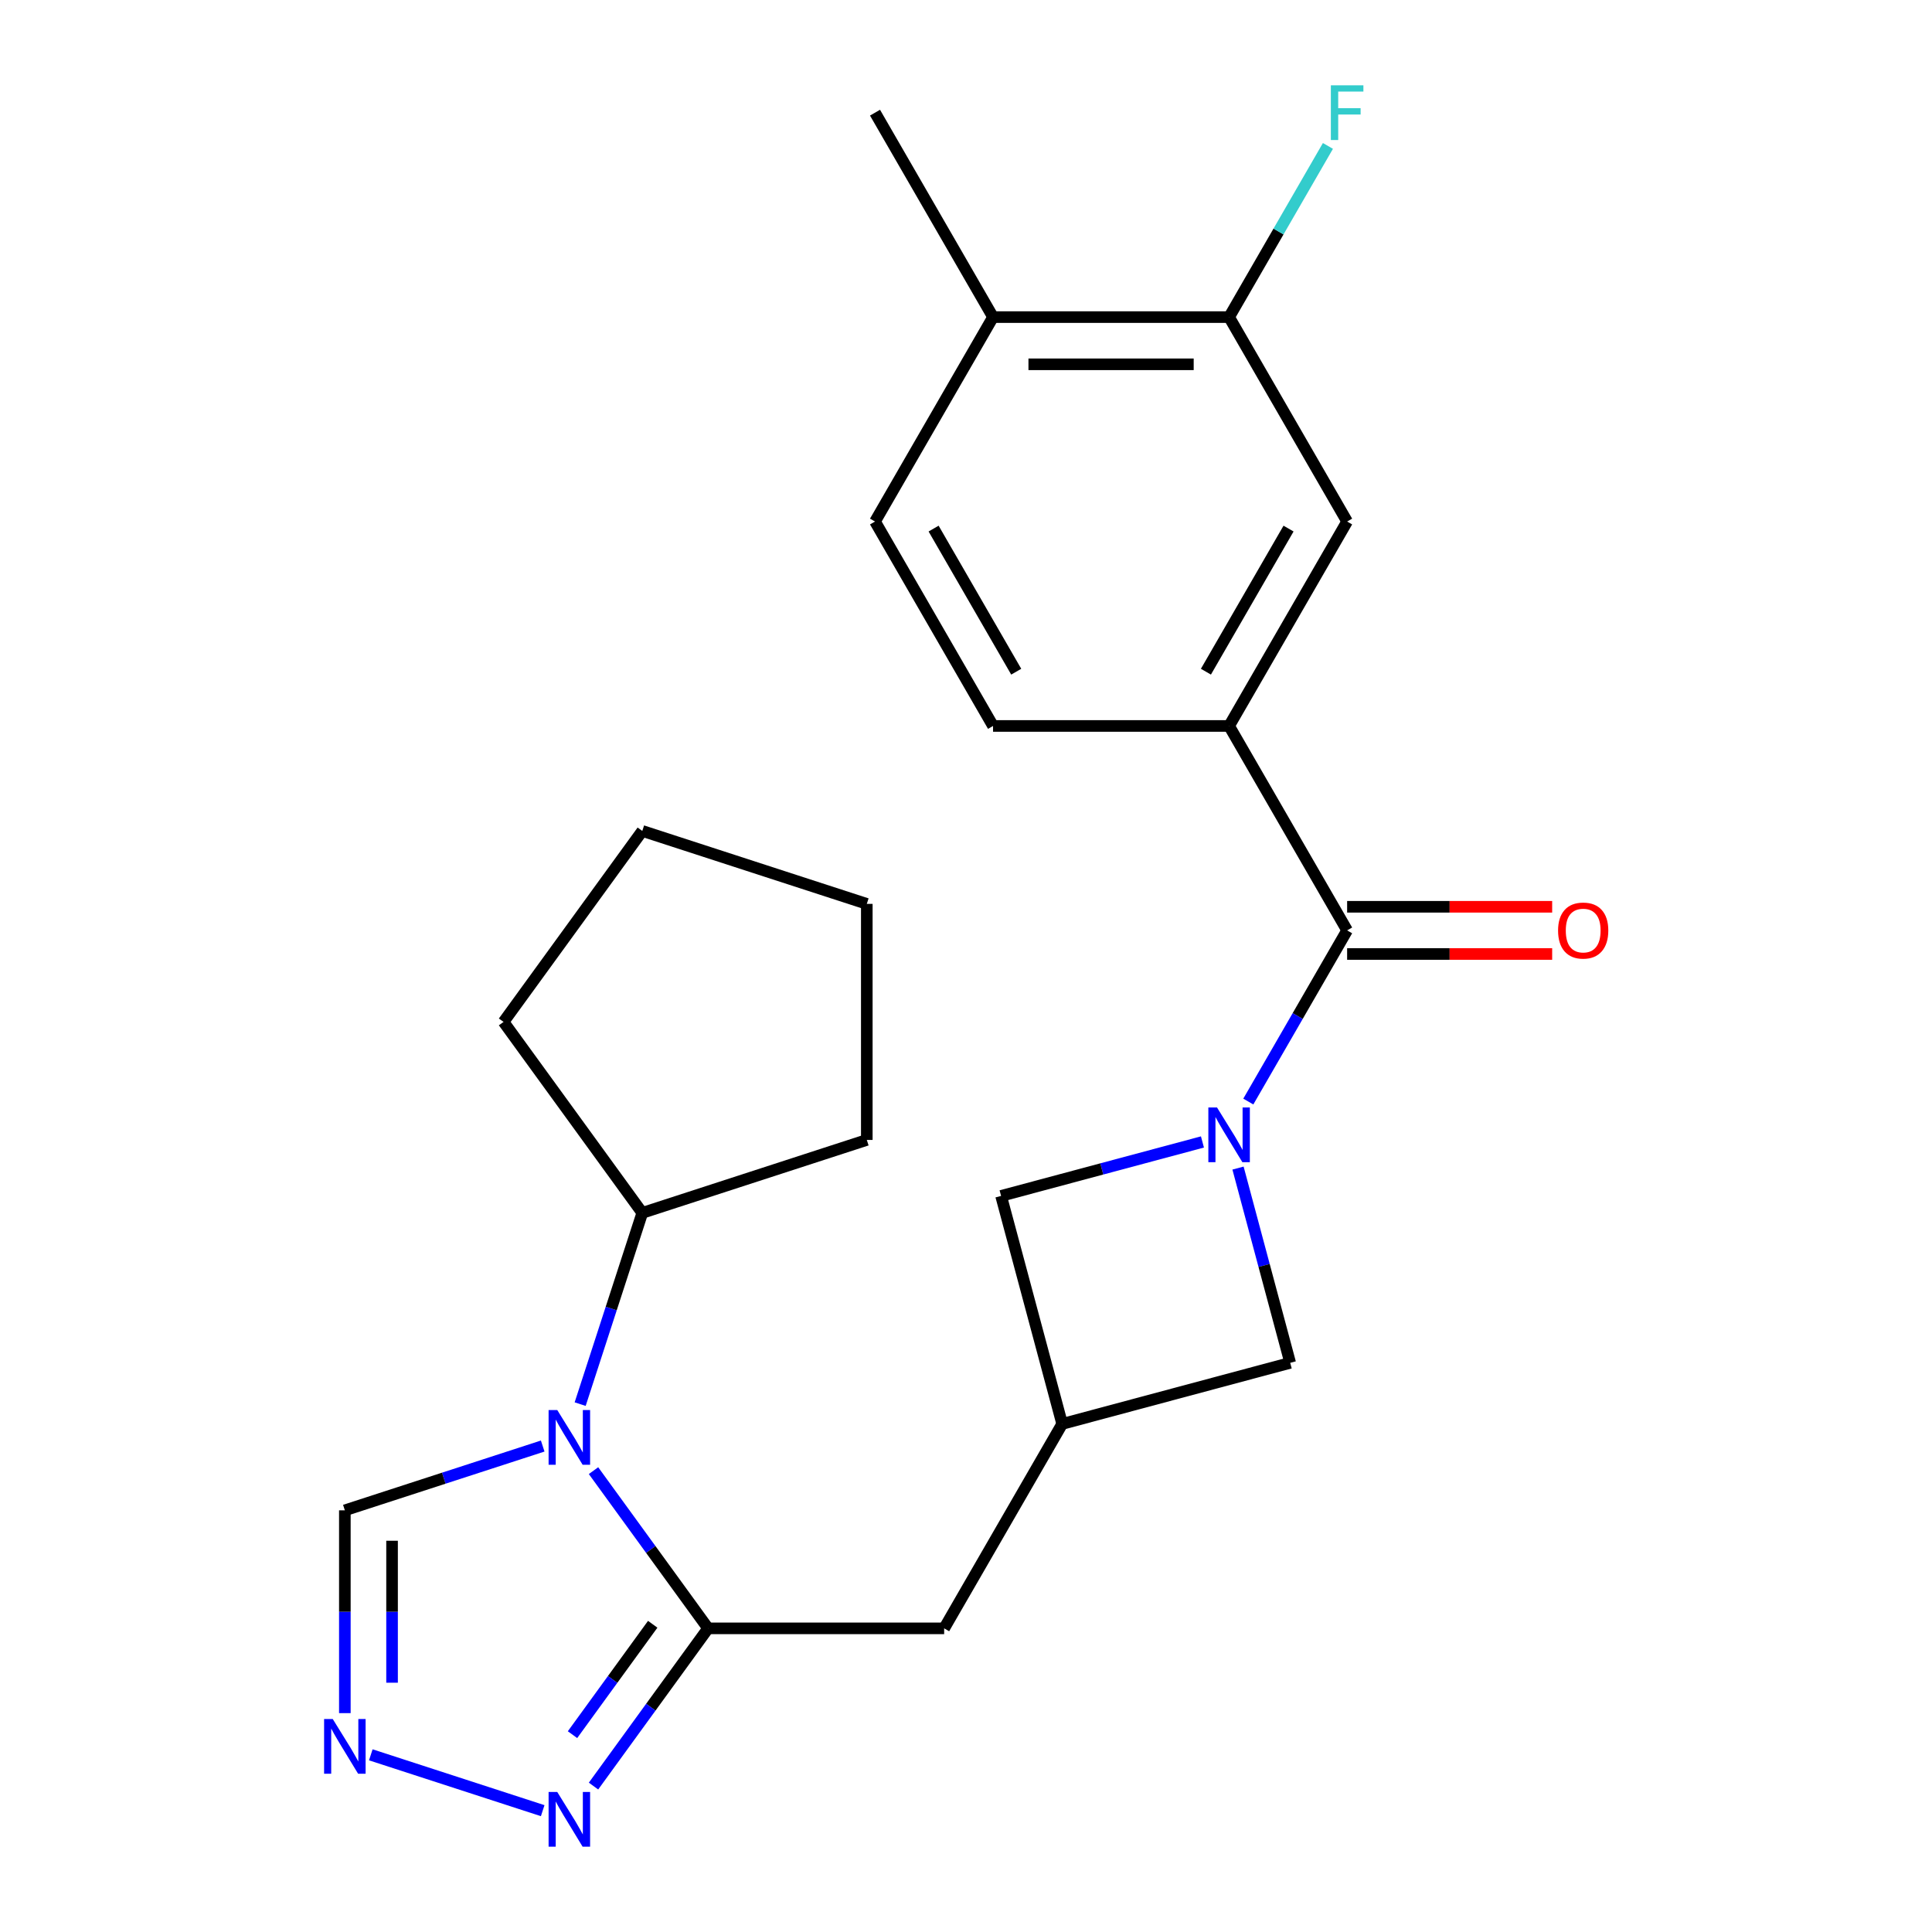 <?xml version='1.0' encoding='iso-8859-1'?>
<svg version='1.1' baseProfile='full'
              xmlns='http://www.w3.org/2000/svg'
                      xmlns:rdkit='http://www.rdkit.org/xml'
                      xmlns:xlink='http://www.w3.org/1999/xlink'
                  xml:space='preserve'
width='1000px' height='1000px' viewBox='0 0 1000 1000'>
<!-- END OF HEADER -->
<rect style='opacity:1.0;fill:#FFFFFF;stroke:none' width='1000' height='1000' x='0' y='0'> </rect>
<path class='bond-2' d='M 646.12,570.166 L 671.696,525.867' style='fill:none;fill-rule:evenodd;stroke:#0000FF;stroke-width:6px;stroke-linecap:butt;stroke-linejoin:miter;stroke-opacity:1' />
<path class='bond-2' d='M 671.696,525.867 L 697.272,481.568' style='fill:none;fill-rule:evenodd;stroke:#000000;stroke-width:6px;stroke-linecap:butt;stroke-linejoin:miter;stroke-opacity:1' />
<path class='bond-8' d='M 622.386,591.077 L 570.274,605.041' style='fill:none;fill-rule:evenodd;stroke:#0000FF;stroke-width:6px;stroke-linecap:butt;stroke-linejoin:miter;stroke-opacity:1' />
<path class='bond-8' d='M 570.274,605.041 L 518.162,619.004' style='fill:none;fill-rule:evenodd;stroke:#000000;stroke-width:6px;stroke-linecap:butt;stroke-linejoin:miter;stroke-opacity:1' />
<path class='bond-9' d='M 640.793,604.595 L 654.299,654.998' style='fill:none;fill-rule:evenodd;stroke:#0000FF;stroke-width:6px;stroke-linecap:butt;stroke-linejoin:miter;stroke-opacity:1' />
<path class='bond-9' d='M 654.299,654.998 L 667.804,705.4' style='fill:none;fill-rule:evenodd;stroke:#000000;stroke-width:6px;stroke-linecap:butt;stroke-linejoin:miter;stroke-opacity:1' />
<path class='bond-0' d='M 307.202,761.203 L 336.857,802.019' style='fill:none;fill-rule:evenodd;stroke:#0000FF;stroke-width:6px;stroke-linecap:butt;stroke-linejoin:miter;stroke-opacity:1' />
<path class='bond-0' d='M 336.857,802.019 L 366.512,842.835' style='fill:none;fill-rule:evenodd;stroke:#000000;stroke-width:6px;stroke-linecap:butt;stroke-linejoin:miter;stroke-opacity:1' />
<path class='bond-6' d='M 280.901,748.47 L 229.697,765.107' style='fill:none;fill-rule:evenodd;stroke:#0000FF;stroke-width:6px;stroke-linecap:butt;stroke-linejoin:miter;stroke-opacity:1' />
<path class='bond-6' d='M 229.697,765.107 L 178.493,781.744' style='fill:none;fill-rule:evenodd;stroke:#000000;stroke-width:6px;stroke-linecap:butt;stroke-linejoin:miter;stroke-opacity:1' />
<path class='bond-13' d='M 300.289,726.774 L 316.37,677.28' style='fill:none;fill-rule:evenodd;stroke:#0000FF;stroke-width:6px;stroke-linecap:butt;stroke-linejoin:miter;stroke-opacity:1' />
<path class='bond-13' d='M 316.37,677.28 L 332.452,627.786' style='fill:none;fill-rule:evenodd;stroke:#000000;stroke-width:6px;stroke-linecap:butt;stroke-linejoin:miter;stroke-opacity:1' />
<path class='bond-1' d='M 366.512,842.835 L 488.694,842.835' style='fill:none;fill-rule:evenodd;stroke:#000000;stroke-width:6px;stroke-linecap:butt;stroke-linejoin:miter;stroke-opacity:1' />
<path class='bond-3' d='M 366.512,842.835 L 336.857,883.652' style='fill:none;fill-rule:evenodd;stroke:#000000;stroke-width:6px;stroke-linecap:butt;stroke-linejoin:miter;stroke-opacity:1' />
<path class='bond-3' d='M 336.857,883.652 L 307.202,924.468' style='fill:none;fill-rule:evenodd;stroke:#0000FF;stroke-width:6px;stroke-linecap:butt;stroke-linejoin:miter;stroke-opacity:1' />
<path class='bond-3' d='M 337.846,840.717 L 317.088,869.288' style='fill:none;fill-rule:evenodd;stroke:#000000;stroke-width:6px;stroke-linecap:butt;stroke-linejoin:miter;stroke-opacity:1' />
<path class='bond-3' d='M 317.088,869.288 L 296.329,897.86' style='fill:none;fill-rule:evenodd;stroke:#0000FF;stroke-width:6px;stroke-linecap:butt;stroke-linejoin:miter;stroke-opacity:1' />
<path class='bond-5' d='M 697.272,481.568 L 636.181,375.755' style='fill:none;fill-rule:evenodd;stroke:#000000;stroke-width:6px;stroke-linecap:butt;stroke-linejoin:miter;stroke-opacity:1' />
<path class='bond-14' d='M 697.272,493.786 L 750.336,493.786' style='fill:none;fill-rule:evenodd;stroke:#000000;stroke-width:6px;stroke-linecap:butt;stroke-linejoin:miter;stroke-opacity:1' />
<path class='bond-14' d='M 750.336,493.786 L 803.399,493.786' style='fill:none;fill-rule:evenodd;stroke:#FF0000;stroke-width:6px;stroke-linecap:butt;stroke-linejoin:miter;stroke-opacity:1' />
<path class='bond-14' d='M 697.272,469.35 L 750.336,469.35' style='fill:none;fill-rule:evenodd;stroke:#000000;stroke-width:6px;stroke-linecap:butt;stroke-linejoin:miter;stroke-opacity:1' />
<path class='bond-14' d='M 750.336,469.35 L 803.399,469.35' style='fill:none;fill-rule:evenodd;stroke:#FF0000;stroke-width:6px;stroke-linecap:butt;stroke-linejoin:miter;stroke-opacity:1' />
<path class='bond-4' d='M 280.901,937.201 L 191.925,908.291' style='fill:none;fill-rule:evenodd;stroke:#0000FF;stroke-width:6px;stroke-linecap:butt;stroke-linejoin:miter;stroke-opacity:1' />
<path class='bond-26' d='M 178.493,886.712 L 178.493,834.228' style='fill:none;fill-rule:evenodd;stroke:#0000FF;stroke-width:6px;stroke-linecap:butt;stroke-linejoin:miter;stroke-opacity:1' />
<path class='bond-26' d='M 178.493,834.228 L 178.493,781.744' style='fill:none;fill-rule:evenodd;stroke:#000000;stroke-width:6px;stroke-linecap:butt;stroke-linejoin:miter;stroke-opacity:1' />
<path class='bond-26' d='M 202.93,870.967 L 202.93,834.228' style='fill:none;fill-rule:evenodd;stroke:#0000FF;stroke-width:6px;stroke-linecap:butt;stroke-linejoin:miter;stroke-opacity:1' />
<path class='bond-26' d='M 202.93,834.228 L 202.93,797.49' style='fill:none;fill-rule:evenodd;stroke:#000000;stroke-width:6px;stroke-linecap:butt;stroke-linejoin:miter;stroke-opacity:1' />
<path class='bond-11' d='M 636.181,375.755 L 697.272,269.943' style='fill:none;fill-rule:evenodd;stroke:#000000;stroke-width:6px;stroke-linecap:butt;stroke-linejoin:miter;stroke-opacity:1' />
<path class='bond-11' d='M 624.182,347.665 L 666.946,273.596' style='fill:none;fill-rule:evenodd;stroke:#000000;stroke-width:6px;stroke-linecap:butt;stroke-linejoin:miter;stroke-opacity:1' />
<path class='bond-16' d='M 636.181,375.755 L 513.999,375.755' style='fill:none;fill-rule:evenodd;stroke:#000000;stroke-width:6px;stroke-linecap:butt;stroke-linejoin:miter;stroke-opacity:1' />
<path class='bond-7' d='M 549.785,737.023 L 667.804,705.4' style='fill:none;fill-rule:evenodd;stroke:#000000;stroke-width:6px;stroke-linecap:butt;stroke-linejoin:miter;stroke-opacity:1' />
<path class='bond-10' d='M 549.785,737.023 L 488.694,842.835' style='fill:none;fill-rule:evenodd;stroke:#000000;stroke-width:6px;stroke-linecap:butt;stroke-linejoin:miter;stroke-opacity:1' />
<path class='bond-24' d='M 549.785,737.023 L 518.162,619.004' style='fill:none;fill-rule:evenodd;stroke:#000000;stroke-width:6px;stroke-linecap:butt;stroke-linejoin:miter;stroke-opacity:1' />
<path class='bond-12' d='M 697.272,269.943 L 636.181,164.13' style='fill:none;fill-rule:evenodd;stroke:#000000;stroke-width:6px;stroke-linecap:butt;stroke-linejoin:miter;stroke-opacity:1' />
<path class='bond-18' d='M 636.181,164.13 L 661.757,119.831' style='fill:none;fill-rule:evenodd;stroke:#000000;stroke-width:6px;stroke-linecap:butt;stroke-linejoin:miter;stroke-opacity:1' />
<path class='bond-18' d='M 661.757,119.831 L 687.333,75.532' style='fill:none;fill-rule:evenodd;stroke:#33CCCC;stroke-width:6px;stroke-linecap:butt;stroke-linejoin:miter;stroke-opacity:1' />
<path class='bond-25' d='M 636.181,164.13 L 513.999,164.13' style='fill:none;fill-rule:evenodd;stroke:#000000;stroke-width:6px;stroke-linecap:butt;stroke-linejoin:miter;stroke-opacity:1' />
<path class='bond-25' d='M 617.853,188.566 L 532.326,188.566' style='fill:none;fill-rule:evenodd;stroke:#000000;stroke-width:6px;stroke-linecap:butt;stroke-linejoin:miter;stroke-opacity:1' />
<path class='bond-20' d='M 332.452,627.786 L 260.635,528.939' style='fill:none;fill-rule:evenodd;stroke:#000000;stroke-width:6px;stroke-linecap:butt;stroke-linejoin:miter;stroke-opacity:1' />
<path class='bond-21' d='M 332.452,627.786 L 448.654,590.03' style='fill:none;fill-rule:evenodd;stroke:#000000;stroke-width:6px;stroke-linecap:butt;stroke-linejoin:miter;stroke-opacity:1' />
<path class='bond-15' d='M 513.999,164.13 L 452.908,269.943' style='fill:none;fill-rule:evenodd;stroke:#000000;stroke-width:6px;stroke-linecap:butt;stroke-linejoin:miter;stroke-opacity:1' />
<path class='bond-19' d='M 513.999,164.13 L 452.908,58.317' style='fill:none;fill-rule:evenodd;stroke:#000000;stroke-width:6px;stroke-linecap:butt;stroke-linejoin:miter;stroke-opacity:1' />
<path class='bond-17' d='M 513.999,375.755 L 452.908,269.943' style='fill:none;fill-rule:evenodd;stroke:#000000;stroke-width:6px;stroke-linecap:butt;stroke-linejoin:miter;stroke-opacity:1' />
<path class='bond-17' d='M 525.998,347.665 L 483.234,273.596' style='fill:none;fill-rule:evenodd;stroke:#000000;stroke-width:6px;stroke-linecap:butt;stroke-linejoin:miter;stroke-opacity:1' />
<path class='bond-23' d='M 260.635,528.939 L 332.452,430.091' style='fill:none;fill-rule:evenodd;stroke:#000000;stroke-width:6px;stroke-linecap:butt;stroke-linejoin:miter;stroke-opacity:1' />
<path class='bond-22' d='M 448.654,590.03 L 448.654,467.848' style='fill:none;fill-rule:evenodd;stroke:#000000;stroke-width:6px;stroke-linecap:butt;stroke-linejoin:miter;stroke-opacity:1' />
<path class='bond-27' d='M 448.654,467.848 L 332.452,430.091' style='fill:none;fill-rule:evenodd;stroke:#000000;stroke-width:6px;stroke-linecap:butt;stroke-linejoin:miter;stroke-opacity:1' />
<path  class='atom-0' d='M 629.921 573.221
L 639.201 588.221
Q 640.121 589.701, 641.601 592.381
Q 643.081 595.061, 643.161 595.221
L 643.161 573.221
L 646.921 573.221
L 646.921 601.541
L 643.041 601.541
L 633.081 585.141
Q 631.921 583.221, 630.681 581.021
Q 629.481 578.821, 629.121 578.141
L 629.121 601.541
L 625.441 601.541
L 625.441 573.221
L 629.921 573.221
' fill='#0000FF'/>
<path  class='atom-1' d='M 288.435 729.828
L 297.715 744.828
Q 298.635 746.308, 300.115 748.988
Q 301.595 751.668, 301.675 751.828
L 301.675 729.828
L 305.435 729.828
L 305.435 758.148
L 301.555 758.148
L 291.595 741.748
Q 290.435 739.828, 289.195 737.628
Q 287.995 735.428, 287.635 734.748
L 287.635 758.148
L 283.955 758.148
L 283.955 729.828
L 288.435 729.828
' fill='#0000FF'/>
<path  class='atom-4' d='M 288.435 927.523
L 297.715 942.523
Q 298.635 944.003, 300.115 946.683
Q 301.595 949.363, 301.675 949.523
L 301.675 927.523
L 305.435 927.523
L 305.435 955.843
L 301.555 955.843
L 291.595 939.443
Q 290.435 937.523, 289.195 935.323
Q 287.995 933.123, 287.635 932.443
L 287.635 955.843
L 283.955 955.843
L 283.955 927.523
L 288.435 927.523
' fill='#0000FF'/>
<path  class='atom-5' d='M 172.233 889.766
L 181.513 904.766
Q 182.433 906.246, 183.913 908.926
Q 185.393 911.606, 185.473 911.766
L 185.473 889.766
L 189.233 889.766
L 189.233 918.086
L 185.353 918.086
L 175.393 901.686
Q 174.233 899.766, 172.993 897.566
Q 171.793 895.366, 171.433 894.686
L 171.433 918.086
L 167.753 918.086
L 167.753 889.766
L 172.233 889.766
' fill='#0000FF'/>
<path  class='atom-15' d='M 806.454 481.648
Q 806.454 474.848, 809.814 471.048
Q 813.174 467.248, 819.454 467.248
Q 825.734 467.248, 829.094 471.048
Q 832.454 474.848, 832.454 481.648
Q 832.454 488.528, 829.054 492.448
Q 825.654 496.328, 819.454 496.328
Q 813.214 496.328, 809.814 492.448
Q 806.454 488.568, 806.454 481.648
M 819.454 493.128
Q 823.774 493.128, 826.094 490.248
Q 828.454 487.328, 828.454 481.648
Q 828.454 476.088, 826.094 473.288
Q 823.774 470.448, 819.454 470.448
Q 815.134 470.448, 812.774 473.248
Q 810.454 476.048, 810.454 481.648
Q 810.454 487.368, 812.774 490.248
Q 815.134 493.128, 819.454 493.128
' fill='#FF0000'/>
<path  class='atom-19' d='M 688.852 44.157
L 705.692 44.157
L 705.692 47.397
L 692.652 47.397
L 692.652 55.997
L 704.252 55.997
L 704.252 59.277
L 692.652 59.277
L 692.652 72.477
L 688.852 72.477
L 688.852 44.157
' fill='#33CCCC'/>
</svg>
